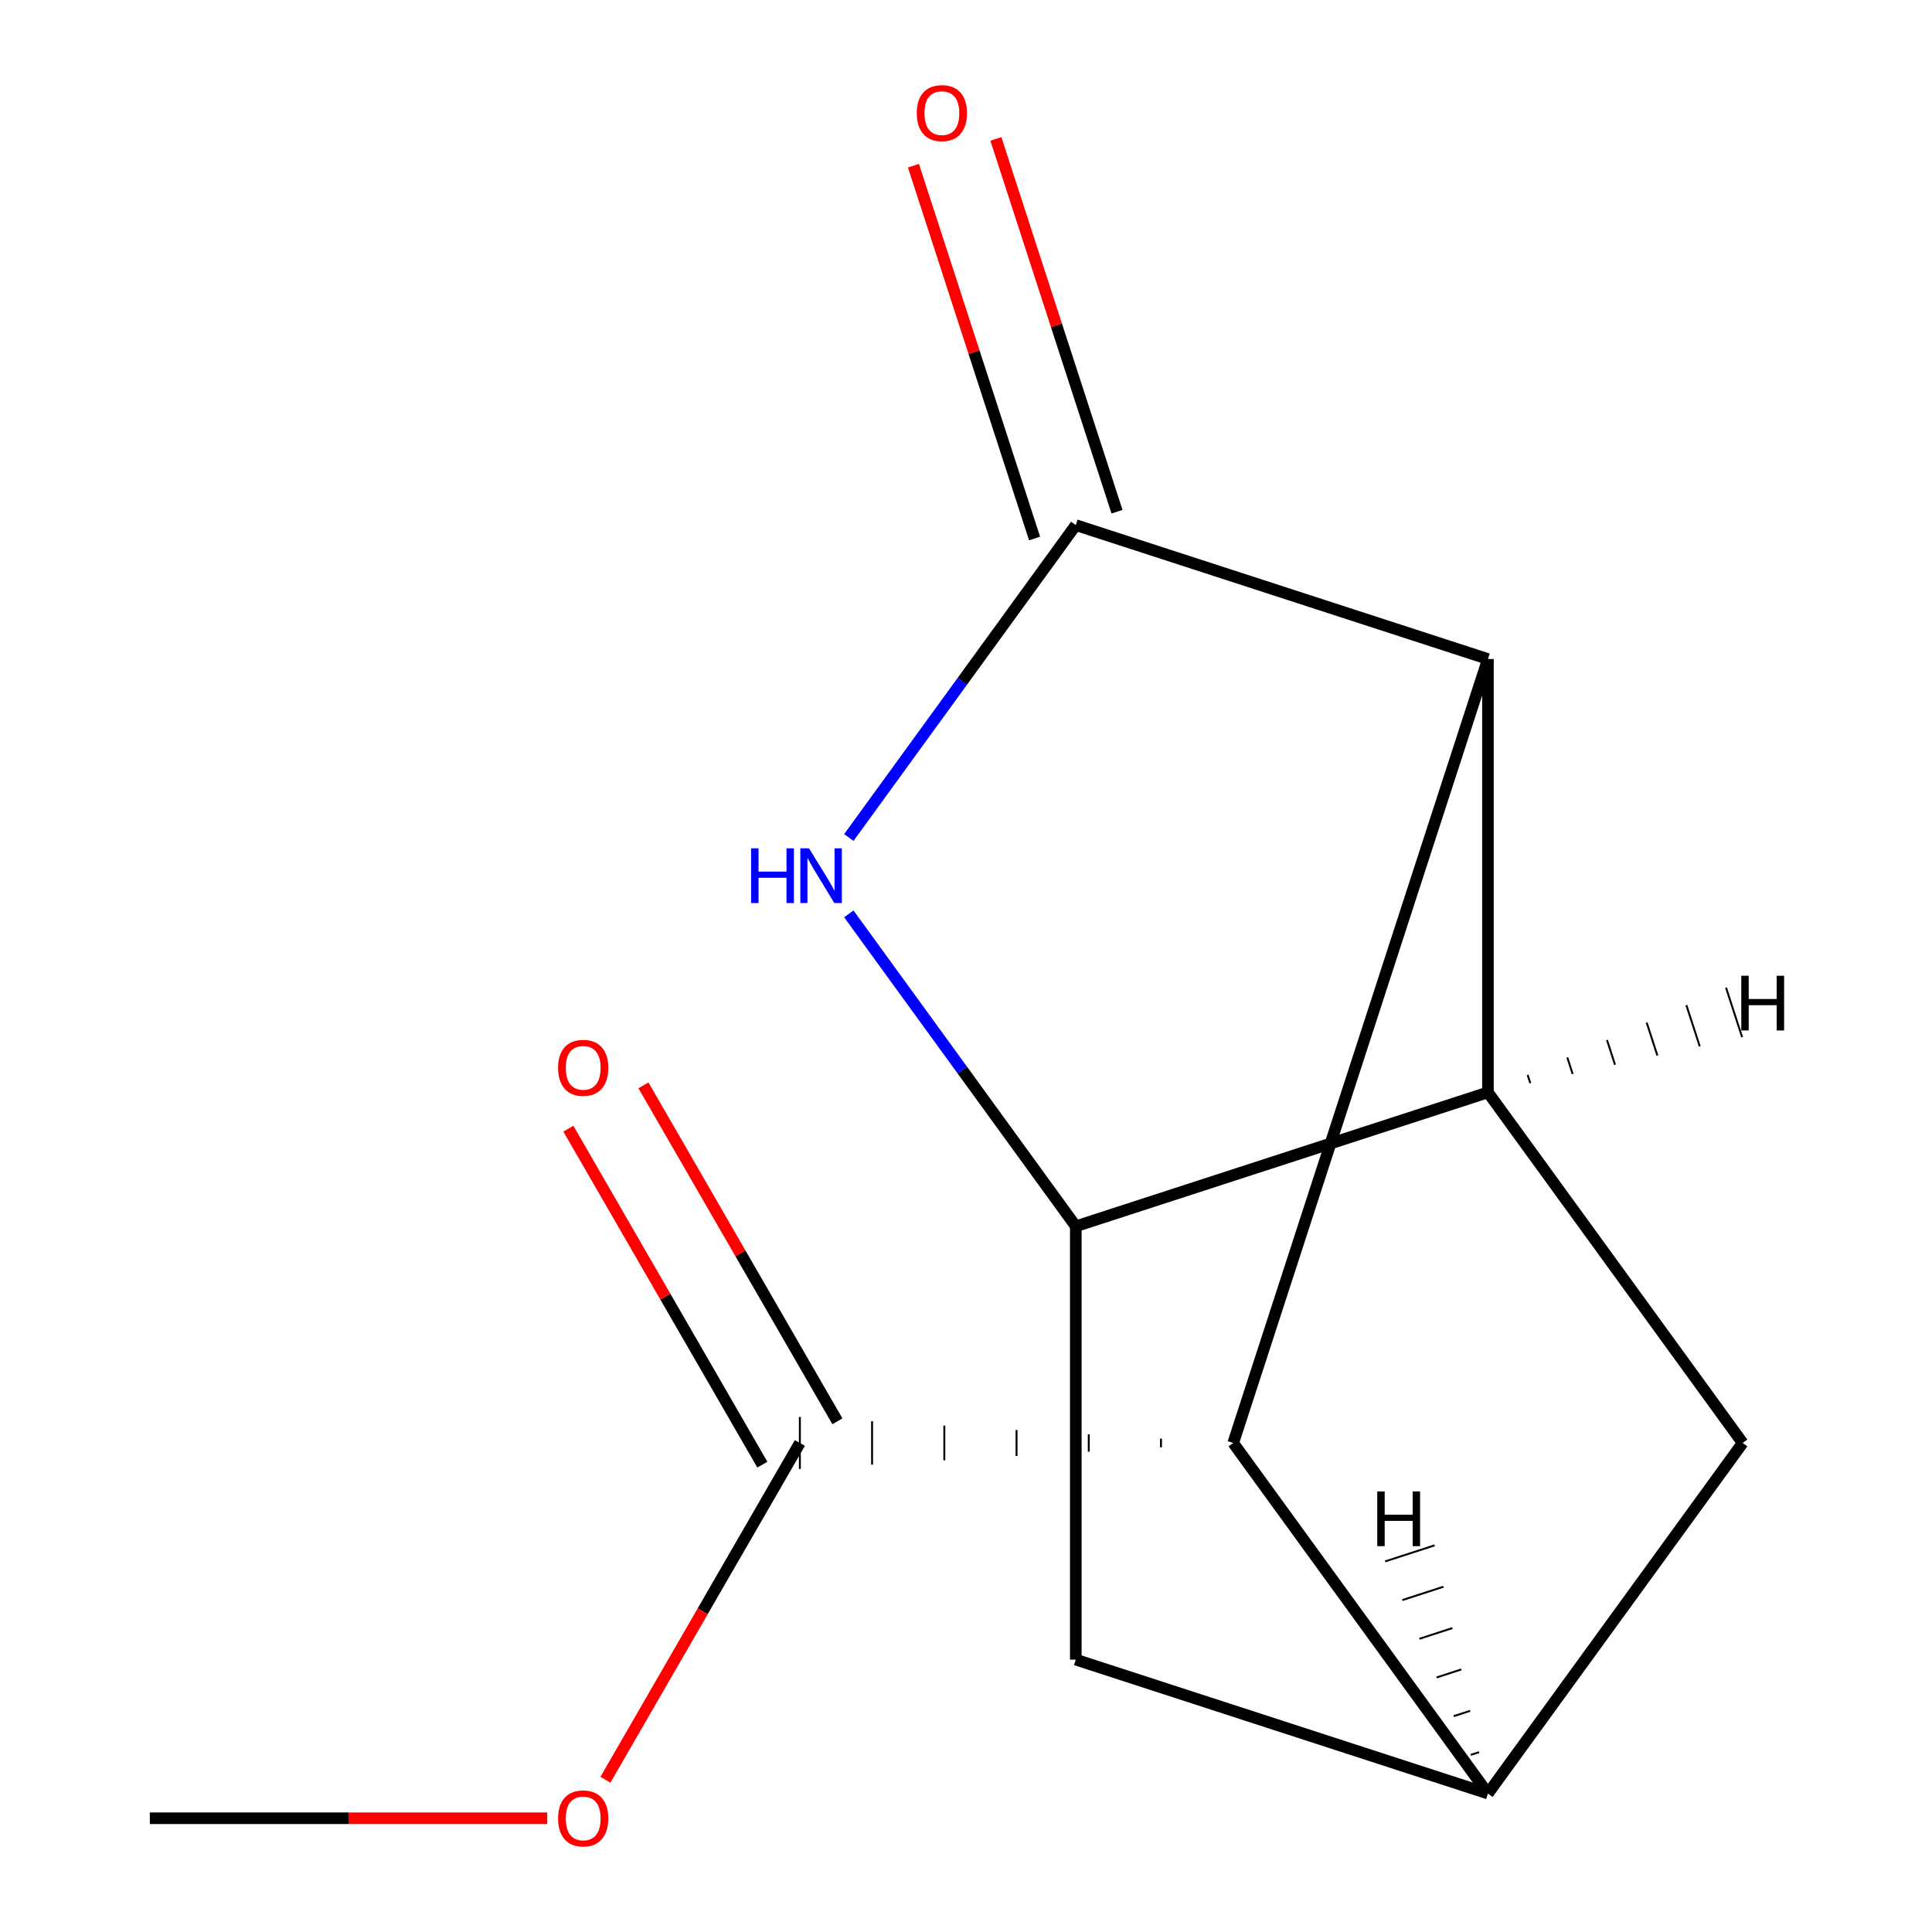 <?xml version='1.0' encoding='iso-8859-1'?>
<svg version='1.1' baseProfile='full'
              xmlns='http://www.w3.org/2000/svg'
                      xmlns:rdkit='http://www.rdkit.org/xml'
                      xmlns:xlink='http://www.w3.org/1999/xlink'
                  xml:space='preserve'
width='1000px' height='1000px' viewBox='0 0 1000 1000'>
<!-- END OF HEADER -->
<rect style='opacity:1.0;fill:#FFFFFF;stroke:none' width='1000' height='1000' x='0' y='0'> </rect>
<path class='bond-0' d='M 556.83,271.796 L 770.154,341.11' style='fill:none;fill-rule:evenodd;stroke:#000000;stroke-width:6px;stroke-linecap:butt;stroke-linejoin:miter;stroke-opacity:1' />
<path class='bond-2' d='M 556.83,271.796 L 498.09,352.645' style='fill:none;fill-rule:evenodd;stroke:#000000;stroke-width:6px;stroke-linecap:butt;stroke-linejoin:miter;stroke-opacity:1' />
<path class='bond-2' d='M 498.09,352.645 L 439.351,433.493' style='fill:none;fill-rule:evenodd;stroke:#0000FF;stroke-width:6px;stroke-linecap:butt;stroke-linejoin:miter;stroke-opacity:1' />
<path class='bond-9' d='M 578.163,264.865 L 546.815,168.387' style='fill:none;fill-rule:evenodd;stroke:#000000;stroke-width:6px;stroke-linecap:butt;stroke-linejoin:miter;stroke-opacity:1' />
<path class='bond-9' d='M 546.815,168.387 L 515.467,71.909' style='fill:none;fill-rule:evenodd;stroke:#FF0000;stroke-width:6px;stroke-linecap:butt;stroke-linejoin:miter;stroke-opacity:1' />
<path class='bond-9' d='M 535.498,278.728 L 504.15,182.25' style='fill:none;fill-rule:evenodd;stroke:#000000;stroke-width:6px;stroke-linecap:butt;stroke-linejoin:miter;stroke-opacity:1' />
<path class='bond-9' d='M 504.15,182.25 L 472.802,85.771' style='fill:none;fill-rule:evenodd;stroke:#FF0000;stroke-width:6px;stroke-linecap:butt;stroke-linejoin:miter;stroke-opacity:1' />
<path class='bond-1' d='M 770.154,341.11 L 770.154,565.412' style='fill:none;fill-rule:evenodd;stroke:#000000;stroke-width:6px;stroke-linecap:butt;stroke-linejoin:miter;stroke-opacity:1' />
<path class='bond-5' d='M 770.154,341.11 L 638.313,746.876' style='fill:none;fill-rule:evenodd;stroke:#000000;stroke-width:6px;stroke-linecap:butt;stroke-linejoin:miter;stroke-opacity:1' />
<path class='bond-6' d='M 770.154,565.412 L 901.996,746.876' style='fill:none;fill-rule:evenodd;stroke:#000000;stroke-width:6px;stroke-linecap:butt;stroke-linejoin:miter;stroke-opacity:1' />
<path class='bond-13' d='M 770.154,565.412 L 556.83,634.725' style='fill:none;fill-rule:evenodd;stroke:#000000;stroke-width:6px;stroke-linecap:butt;stroke-linejoin:miter;stroke-opacity:1' />
<path class='bond-16' d='M 792.08,560.646 L 790.694,556.38' style='fill:none;fill-rule:evenodd;stroke:#000000;stroke-width:1.0px;stroke-linecap:butt;stroke-linejoin:miter;stroke-opacity:1' />
<path class='bond-16' d='M 814.006,555.88 L 811.234,547.347' style='fill:none;fill-rule:evenodd;stroke:#000000;stroke-width:1.0px;stroke-linecap:butt;stroke-linejoin:miter;stroke-opacity:1' />
<path class='bond-16' d='M 835.932,551.115 L 831.774,538.315' style='fill:none;fill-rule:evenodd;stroke:#000000;stroke-width:1.0px;stroke-linecap:butt;stroke-linejoin:miter;stroke-opacity:1' />
<path class='bond-16' d='M 857.859,546.349 L 852.314,529.283' style='fill:none;fill-rule:evenodd;stroke:#000000;stroke-width:1.0px;stroke-linecap:butt;stroke-linejoin:miter;stroke-opacity:1' />
<path class='bond-16' d='M 879.785,541.583 L 872.853,520.251' style='fill:none;fill-rule:evenodd;stroke:#000000;stroke-width:1.0px;stroke-linecap:butt;stroke-linejoin:miter;stroke-opacity:1' />
<path class='bond-16' d='M 901.711,536.817 L 893.393,511.218' style='fill:none;fill-rule:evenodd;stroke:#000000;stroke-width:1.0px;stroke-linecap:butt;stroke-linejoin:miter;stroke-opacity:1' />
<path class='bond-3' d='M 439.351,473.028 L 498.09,553.877' style='fill:none;fill-rule:evenodd;stroke:#0000FF;stroke-width:6px;stroke-linecap:butt;stroke-linejoin:miter;stroke-opacity:1' />
<path class='bond-3' d='M 498.09,553.877 L 556.83,634.725' style='fill:none;fill-rule:evenodd;stroke:#000000;stroke-width:6px;stroke-linecap:butt;stroke-linejoin:miter;stroke-opacity:1' />
<path class='bond-7' d='M 556.83,634.725 L 556.83,859.027' style='fill:none;fill-rule:evenodd;stroke:#000000;stroke-width:6px;stroke-linecap:butt;stroke-linejoin:miter;stroke-opacity:1' />
<path class='bond-4' d='M 770.154,928.34 L 638.313,746.876' style='fill:none;fill-rule:evenodd;stroke:#000000;stroke-width:6px;stroke-linecap:butt;stroke-linejoin:miter;stroke-opacity:1' />
<path class='bond-14' d='M 770.154,928.34 L 556.83,859.027' style='fill:none;fill-rule:evenodd;stroke:#000000;stroke-width:6px;stroke-linecap:butt;stroke-linejoin:miter;stroke-opacity:1' />
<path class='bond-15' d='M 770.154,928.34 L 901.996,746.876' style='fill:none;fill-rule:evenodd;stroke:#000000;stroke-width:6px;stroke-linecap:butt;stroke-linejoin:miter;stroke-opacity:1' />
<path class='bond-17' d='M 765.555,906.928 L 761.289,908.314' style='fill:none;fill-rule:evenodd;stroke:#000000;stroke-width:1.0px;stroke-linecap:butt;stroke-linejoin:miter;stroke-opacity:1' />
<path class='bond-17' d='M 760.956,885.515 L 752.423,888.288' style='fill:none;fill-rule:evenodd;stroke:#000000;stroke-width:1.0px;stroke-linecap:butt;stroke-linejoin:miter;stroke-opacity:1' />
<path class='bond-17' d='M 756.357,864.102 L 743.558,868.261' style='fill:none;fill-rule:evenodd;stroke:#000000;stroke-width:1.0px;stroke-linecap:butt;stroke-linejoin:miter;stroke-opacity:1' />
<path class='bond-17' d='M 751.758,842.69 L 734.692,848.235' style='fill:none;fill-rule:evenodd;stroke:#000000;stroke-width:1.0px;stroke-linecap:butt;stroke-linejoin:miter;stroke-opacity:1' />
<path class='bond-17' d='M 747.159,821.277 L 725.827,828.208' style='fill:none;fill-rule:evenodd;stroke:#000000;stroke-width:1.0px;stroke-linecap:butt;stroke-linejoin:miter;stroke-opacity:1' />
<path class='bond-17' d='M 742.56,799.864 L 716.962,808.182' style='fill:none;fill-rule:evenodd;stroke:#000000;stroke-width:1.0px;stroke-linecap:butt;stroke-linejoin:miter;stroke-opacity:1' />
<path class='bond-8' d='M 600.929,744.633 L 600.929,749.119' style='fill:none;fill-rule:evenodd;stroke:#000000;stroke-width:1.0px;stroke-linecap:butt;stroke-linejoin:miter;stroke-opacity:1' />
<path class='bond-8' d='M 563.545,742.39 L 563.545,751.362' style='fill:none;fill-rule:evenodd;stroke:#000000;stroke-width:1.0px;stroke-linecap:butt;stroke-linejoin:miter;stroke-opacity:1' />
<path class='bond-8' d='M 526.162,740.147 L 526.162,753.605' style='fill:none;fill-rule:evenodd;stroke:#000000;stroke-width:1.0px;stroke-linecap:butt;stroke-linejoin:miter;stroke-opacity:1' />
<path class='bond-8' d='M 488.778,737.904 L 488.778,755.848' style='fill:none;fill-rule:evenodd;stroke:#000000;stroke-width:1.0px;stroke-linecap:butt;stroke-linejoin:miter;stroke-opacity:1' />
<path class='bond-8' d='M 451.394,735.661 L 451.394,758.091' style='fill:none;fill-rule:evenodd;stroke:#000000;stroke-width:1.0px;stroke-linecap:butt;stroke-linejoin:miter;stroke-opacity:1' />
<path class='bond-8' d='M 414.011,733.418 L 414.011,760.334' style='fill:none;fill-rule:evenodd;stroke:#000000;stroke-width:1.0px;stroke-linecap:butt;stroke-linejoin:miter;stroke-opacity:1' />
<path class='bond-10' d='M 433.436,735.661 L 383.24,648.719' style='fill:none;fill-rule:evenodd;stroke:#000000;stroke-width:6px;stroke-linecap:butt;stroke-linejoin:miter;stroke-opacity:1' />
<path class='bond-10' d='M 383.24,648.719 L 333.044,561.777' style='fill:none;fill-rule:evenodd;stroke:#FF0000;stroke-width:6px;stroke-linecap:butt;stroke-linejoin:miter;stroke-opacity:1' />
<path class='bond-10' d='M 394.585,758.091 L 344.389,671.149' style='fill:none;fill-rule:evenodd;stroke:#000000;stroke-width:6px;stroke-linecap:butt;stroke-linejoin:miter;stroke-opacity:1' />
<path class='bond-10' d='M 344.389,671.149 L 294.193,584.207' style='fill:none;fill-rule:evenodd;stroke:#FF0000;stroke-width:6px;stroke-linecap:butt;stroke-linejoin:miter;stroke-opacity:1' />
<path class='bond-11' d='M 414.011,746.876 L 363.688,834.038' style='fill:none;fill-rule:evenodd;stroke:#000000;stroke-width:6px;stroke-linecap:butt;stroke-linejoin:miter;stroke-opacity:1' />
<path class='bond-11' d='M 363.688,834.038 L 313.365,921.2' style='fill:none;fill-rule:evenodd;stroke:#FF0000;stroke-width:6px;stroke-linecap:butt;stroke-linejoin:miter;stroke-opacity:1' />
<path class='bond-12' d='M 283.252,941.128 L 180.405,941.128' style='fill:none;fill-rule:evenodd;stroke:#FF0000;stroke-width:6px;stroke-linecap:butt;stroke-linejoin:miter;stroke-opacity:1' />
<path class='bond-12' d='M 180.405,941.128 L 77.557,941.128' style='fill:none;fill-rule:evenodd;stroke:#000000;stroke-width:6px;stroke-linecap:butt;stroke-linejoin:miter;stroke-opacity:1' />
<path  class='atom-3' d='M 388.769 439.101
L 392.609 439.101
L 392.609 451.141
L 407.089 451.141
L 407.089 439.101
L 410.929 439.101
L 410.929 467.421
L 407.089 467.421
L 407.089 454.341
L 392.609 454.341
L 392.609 467.421
L 388.769 467.421
L 388.769 439.101
' fill='#0000FF'/>
<path  class='atom-3' d='M 418.729 439.101
L 428.009 454.101
Q 428.929 455.581, 430.409 458.261
Q 431.889 460.941, 431.969 461.101
L 431.969 439.101
L 435.729 439.101
L 435.729 467.421
L 431.849 467.421
L 421.889 451.021
Q 420.729 449.101, 419.489 446.901
Q 418.289 444.701, 417.929 444.021
L 417.929 467.421
L 414.249 467.421
L 414.249 439.101
L 418.729 439.101
' fill='#0000FF'/>
<path  class='atom-10' d='M 474.517 58.552
Q 474.517 51.752, 477.877 47.952
Q 481.237 44.152, 487.517 44.152
Q 493.797 44.152, 497.157 47.952
Q 500.517 51.752, 500.517 58.552
Q 500.517 65.432, 497.117 69.352
Q 493.717 73.232, 487.517 73.232
Q 481.277 73.232, 477.877 69.352
Q 474.517 65.472, 474.517 58.552
M 487.517 70.032
Q 491.837 70.032, 494.157 67.152
Q 496.517 64.232, 496.517 58.552
Q 496.517 52.992, 494.157 50.192
Q 491.837 47.352, 487.517 47.352
Q 483.197 47.352, 480.837 50.152
Q 478.517 52.952, 478.517 58.552
Q 478.517 64.272, 480.837 67.152
Q 483.197 70.032, 487.517 70.032
' fill='#FF0000'/>
<path  class='atom-11' d='M 288.859 552.705
Q 288.859 545.905, 292.219 542.105
Q 295.579 538.305, 301.859 538.305
Q 308.139 538.305, 311.499 542.105
Q 314.859 545.905, 314.859 552.705
Q 314.859 559.585, 311.459 563.505
Q 308.059 567.385, 301.859 567.385
Q 295.619 567.385, 292.219 563.505
Q 288.859 559.625, 288.859 552.705
M 301.859 564.185
Q 306.179 564.185, 308.499 561.305
Q 310.859 558.385, 310.859 552.705
Q 310.859 547.145, 308.499 544.345
Q 306.179 541.505, 301.859 541.505
Q 297.539 541.505, 295.179 544.305
Q 292.859 547.105, 292.859 552.705
Q 292.859 558.425, 295.179 561.305
Q 297.539 564.185, 301.859 564.185
' fill='#FF0000'/>
<path  class='atom-12' d='M 288.859 941.208
Q 288.859 934.408, 292.219 930.608
Q 295.579 926.808, 301.859 926.808
Q 308.139 926.808, 311.499 930.608
Q 314.859 934.408, 314.859 941.208
Q 314.859 948.088, 311.459 952.008
Q 308.059 955.888, 301.859 955.888
Q 295.619 955.888, 292.219 952.008
Q 288.859 948.128, 288.859 941.208
M 301.859 952.688
Q 306.179 952.688, 308.499 949.808
Q 310.859 946.888, 310.859 941.208
Q 310.859 935.648, 308.499 932.848
Q 306.179 930.008, 301.859 930.008
Q 297.539 930.008, 295.179 932.808
Q 292.859 935.608, 292.859 941.208
Q 292.859 946.928, 295.179 949.808
Q 297.539 952.688, 301.859 952.688
' fill='#FF0000'/>
<path  class='atom-14' d='M 901.29 505.043
L 905.13 505.043
L 905.13 517.083
L 919.61 517.083
L 919.61 505.043
L 923.45 505.043
L 923.45 533.363
L 919.61 533.363
L 919.61 520.283
L 905.13 520.283
L 905.13 533.363
L 901.29 533.363
L 901.29 505.043
' fill='#000000'/>
<path  class='atom-15' d='M 712.865 771.964
L 716.705 771.964
L 716.705 784.004
L 731.185 784.004
L 731.185 771.964
L 735.025 771.964
L 735.025 800.284
L 731.185 800.284
L 731.185 787.204
L 716.705 787.204
L 716.705 800.284
L 712.865 800.284
L 712.865 771.964
' fill='#000000'/>
</svg>
